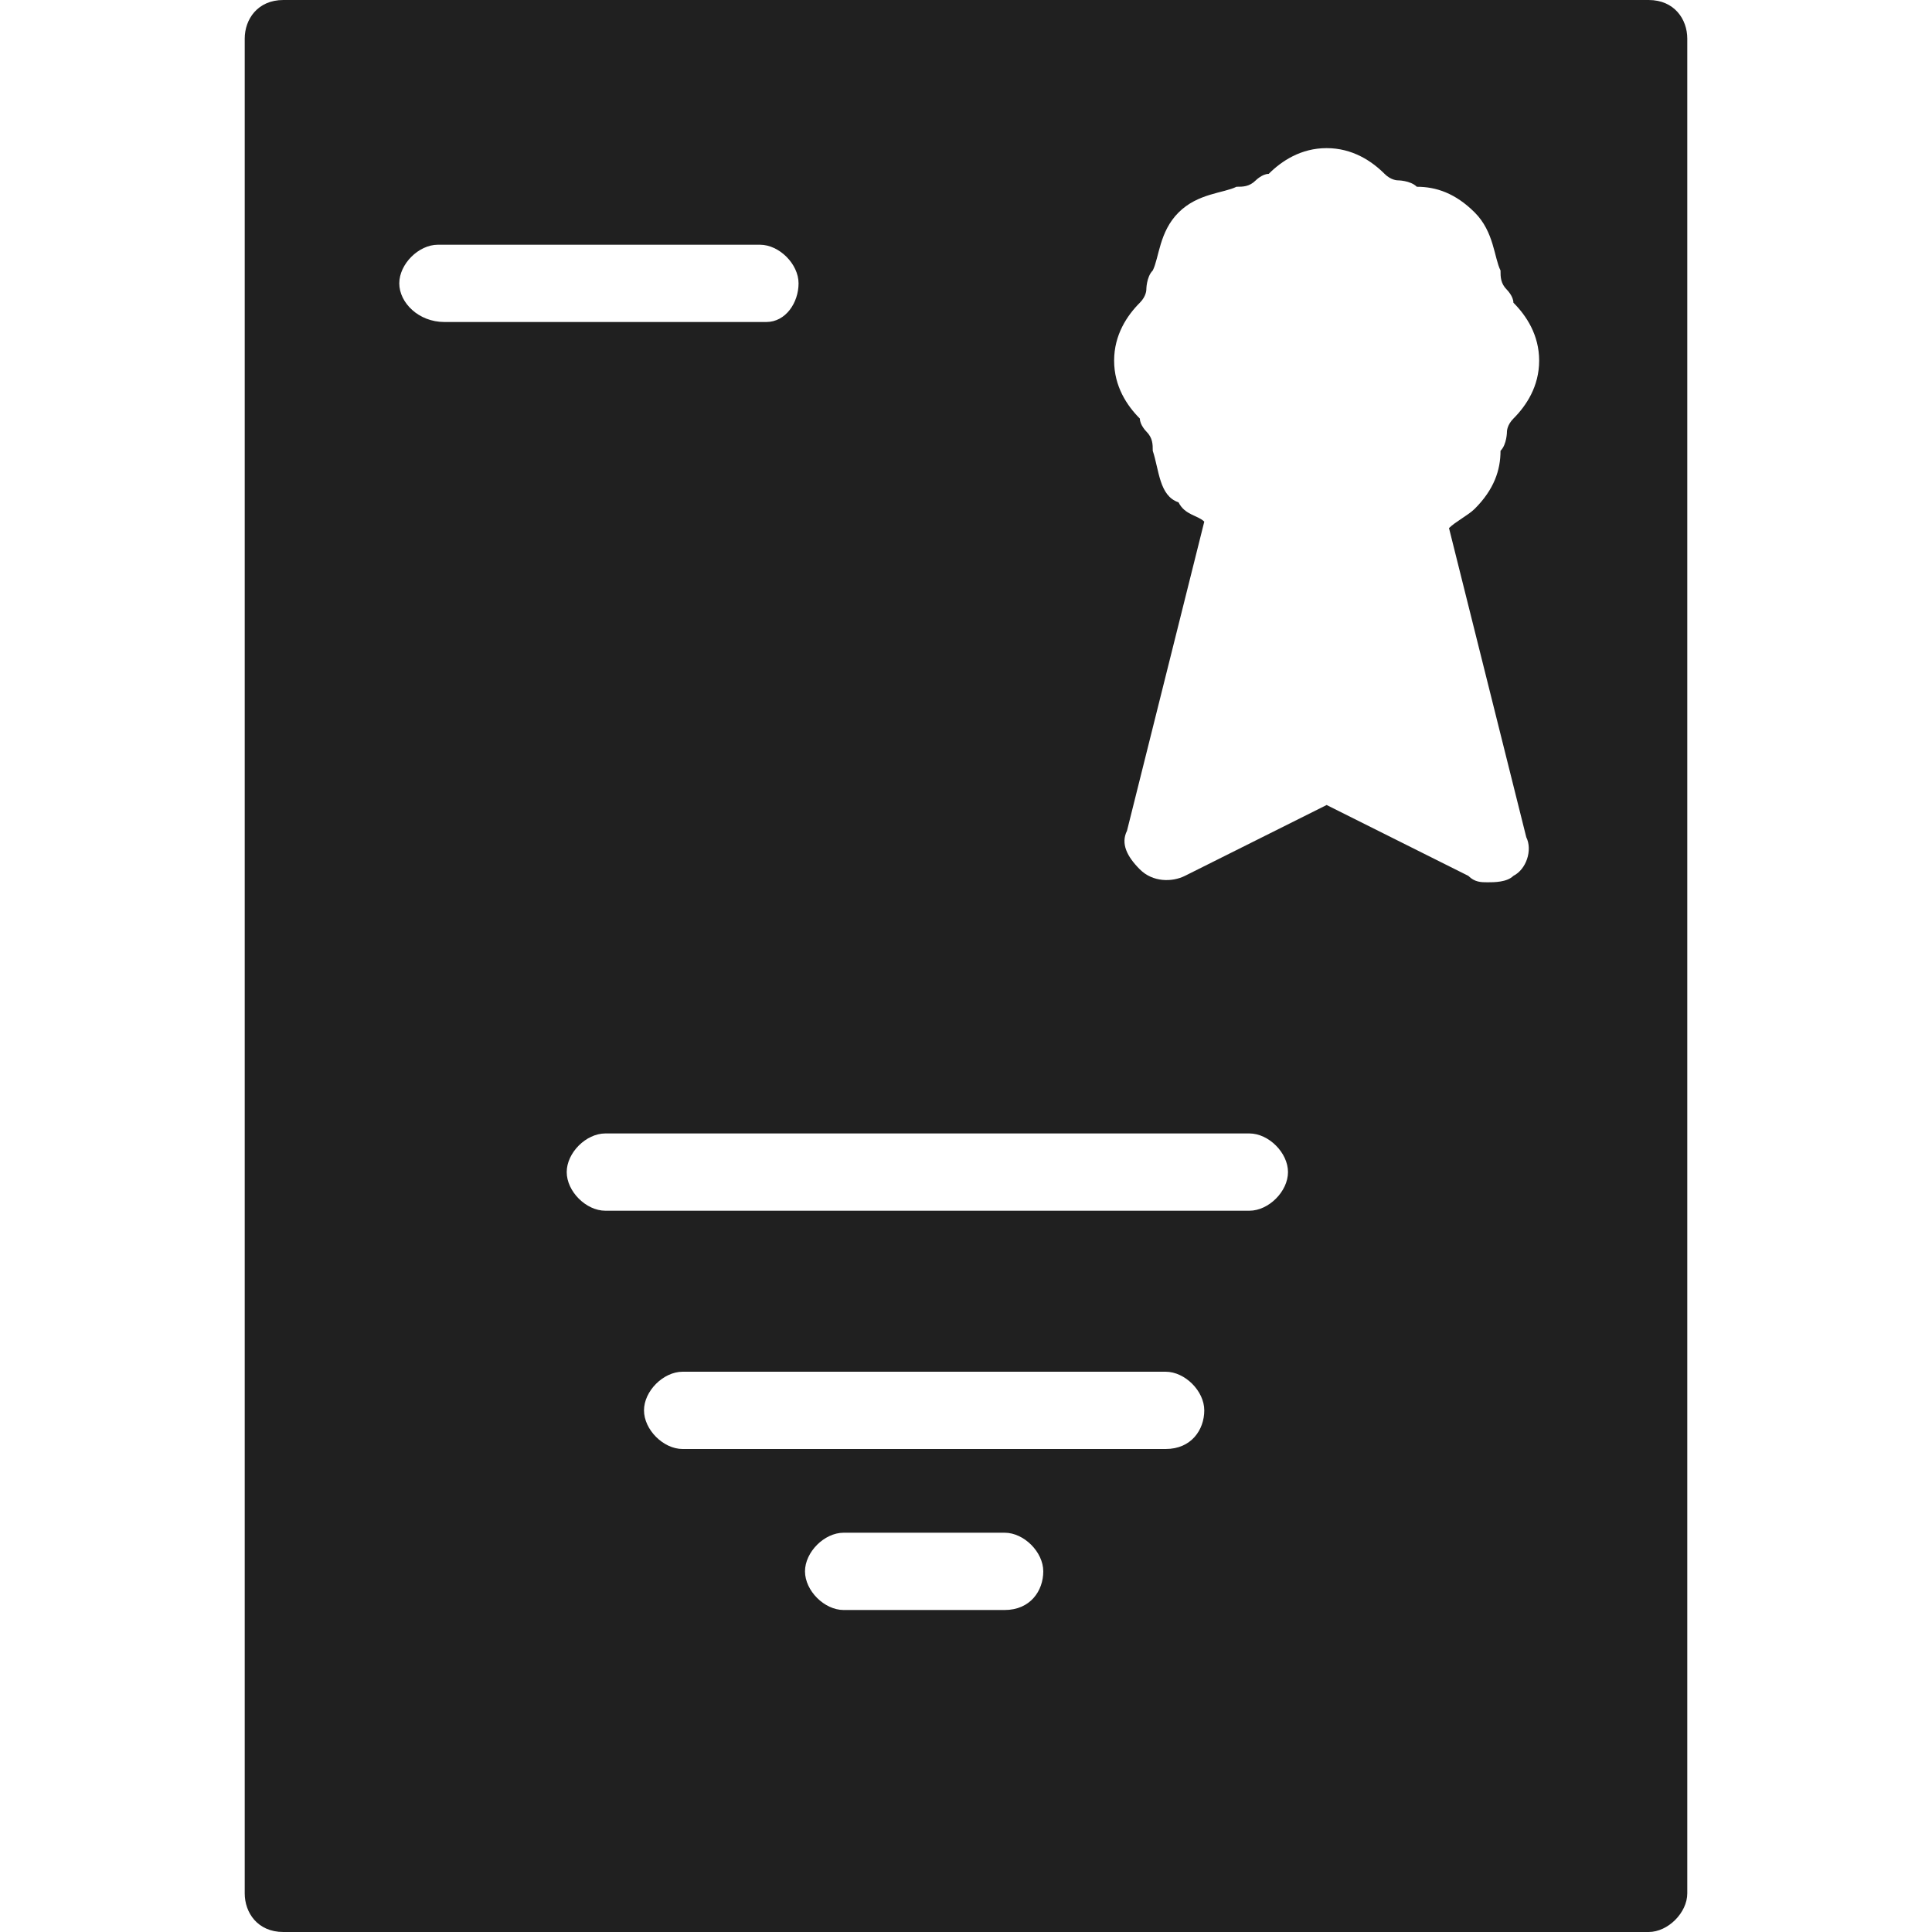 <svg enable-background="new 0 0 30 30" viewBox="0 0 30 30" xmlns="http://www.w3.org/2000/svg"><path d="m25.6 0h-21.2c-.4 0-.6.3-.6.6v28.8c0 .3.2.6.6.6h21.2c.3 0 .6-.3.6-.6v-28.8c0-.3-.2-.6-.6-.6zm-19.4 4.4c0-.3.3-.6.6-.6h5c.3 0 .6.3.6.6s-.2.6-.5.6h-5c-.4 0-.7-.3-.7-.6zm9.4 20.6h-2.5c-.3 0-.6-.3-.6-.6s.3-.6.6-.6h2.5c.3 0 .6.3.6.6s-.2.6-.6.6zm2.5-2.5h-7.5c-.3 0-.6-.3-.6-.6s.3-.6.6-.6h7.5c.3 0 .6.3.6.6s-.2.6-.6.6zm1.3-3.7h-10c-.3 0-.6-.3-.6-.6s.3-.6.6-.6h10c.3 0 .6.3.6.6s-.3.6-.6.6zm4.3-5.8c.1.2 0 .5-.2.6-.1.1-.3.1-.4.1s-.2 0-.3-.1l-2.2-1.1-2.2 1.1c-.2.1-.5.1-.7-.1s-.3-.4-.2-.6l1.2-4.8c-.1-.1-.3-.1-.4-.3-.3-.1-.3-.5-.4-.8 0-.1 0-.2-.1-.3 0 0-.1-.1-.1-.2-.2-.2-.4-.5-.4-.9s.2-.7.4-.9c.1-.1.1-.2.1-.2s0-.2.1-.3c.1-.2.1-.6.4-.9s.7-.3.9-.4c.1 0 .2 0 .3-.1 0 0 .1-.1.2-.1.2-.2.5-.4.9-.4s.7.2.9.4c.1.1.2.1.2.1s.2 0 .3.1c.3 0 .6.1.9.4s.3.7.4.9c0 .1 0 .2.1.3 0 0 .1.1.1.2.2.2.4.5.4.9s-.2.7-.4.9c-.1.1-.1.2-.1.2s0 .2-.1.3c0 .3-.1.6-.4.9-.1.1-.3.2-.4.3z" fill="#202020"/></svg>